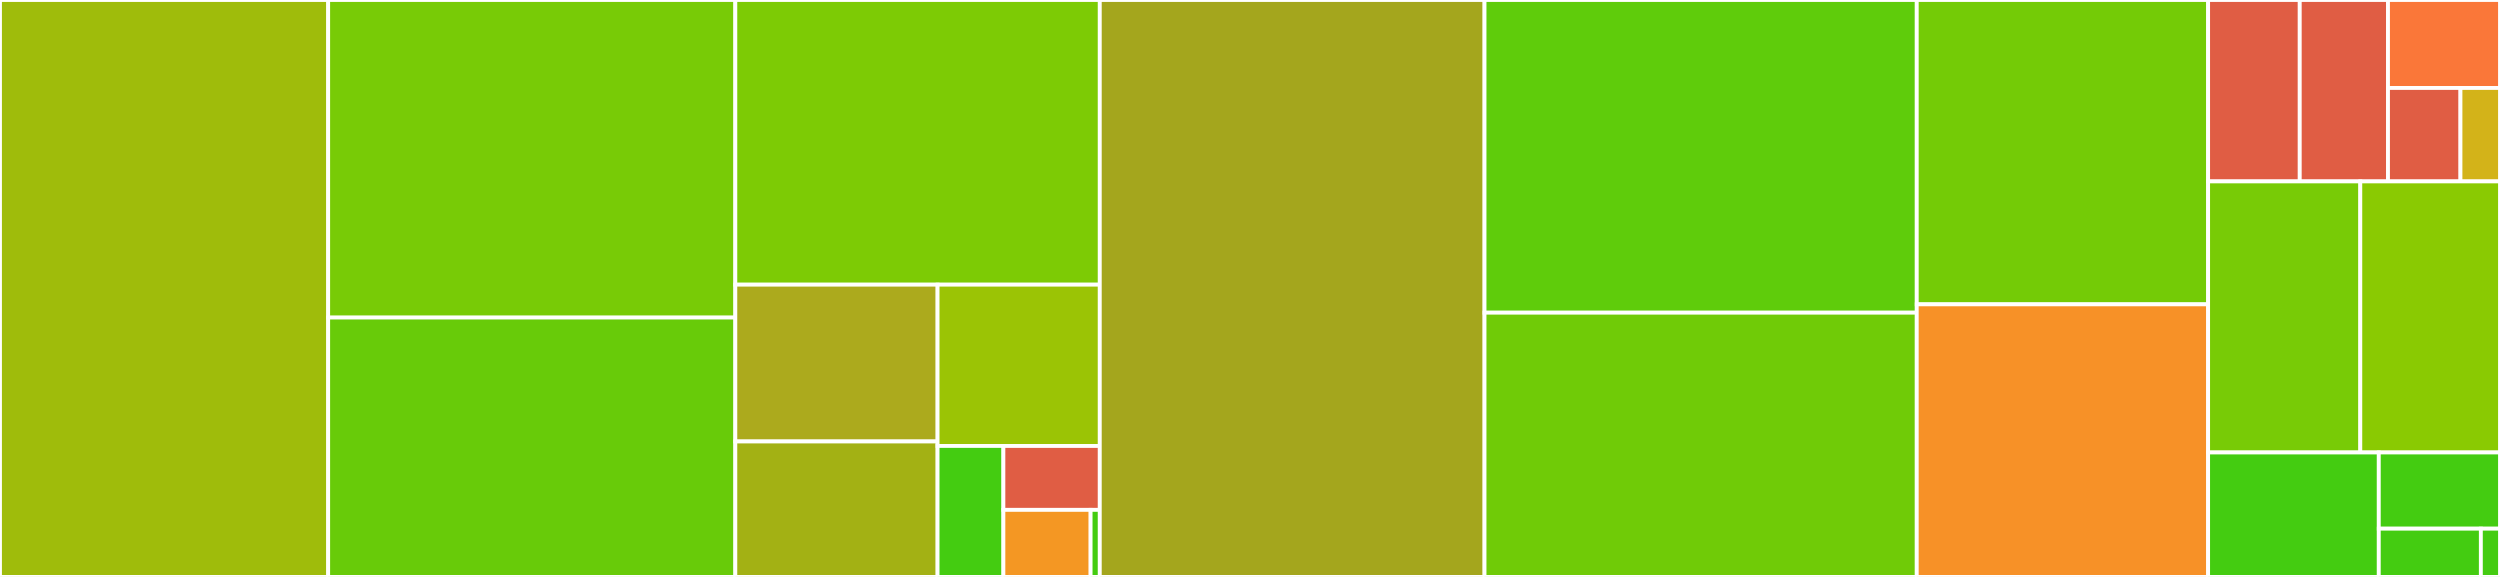 <svg baseProfile="full" width="650" height="150" viewBox="0 0 650 150" version="1.1"
xmlns="http://www.w3.org/2000/svg" xmlns:ev="http://www.w3.org/2001/xml-events"
xmlns:xlink="http://www.w3.org/1999/xlink">

<rect x="0" y="0" width="650" height="150" fill="#333333" stroke="none"/>

<style>rect.s{mask:url(#mask);}</style>
<defs>
  <pattern id="white" width="4" height="4" patternUnits="userSpaceOnUse" patternTransform="rotate(45)">
    <rect width="2" height="2" transform="translate(0,0)" fill="white"></rect>
  </pattern>
  <mask id="mask">
    <rect x="0" y="0" width="100%" height="100%" fill="url(#white)"></rect>
  </mask>
</defs>

<rect x="0" y="0" width="85.326" height="150.0" fill="#9fbc0b" stroke="white" stroke-width="1" class=" tooltipped" data-content="messages/frontend.py"><title>messages/frontend.py</title></rect>
<rect x="85.326" y="0" width="105.859" height="82.569" fill="#78cb06" stroke="white" stroke-width="1" class=" tooltipped" data-content="messages/catalog.py"><title>messages/catalog.py</title></rect>
<rect x="85.326" y="82.569" width="105.859" height="67.431" fill="#68cb09" stroke="white" stroke-width="1" class=" tooltipped" data-content="messages/extract.py"><title>messages/extract.py</title></rect>
<rect x="191.185" y="0" width="94.76" height="74.012" fill="#7dcb05" stroke="white" stroke-width="1" class=" tooltipped" data-content="messages/pofile.py"><title>messages/pofile.py</title></rect>
<rect x="191.185" y="74.012" width="52.584" height="40.765" fill="#acaa1d" stroke="white" stroke-width="1" class=" tooltipped" data-content="messages/jslexer.py"><title>messages/jslexer.py</title></rect>
<rect x="191.185" y="114.776" width="52.584" height="35.224" fill="#a3b114" stroke="white" stroke-width="1" class=" tooltipped" data-content="messages/mofile.py"><title>messages/mofile.py</title></rect>
<rect x="243.768" y="74.012" width="42.176" height="41.942" fill="#9bc405" stroke="white" stroke-width="1" class=" tooltipped" data-content="messages/checkers.py"><title>messages/checkers.py</title></rect>
<rect x="243.768" y="115.953" width="17.115" height="34.047" fill="#4c1" stroke="white" stroke-width="1" class=" tooltipped" data-content="messages/plurals.py"><title>messages/plurals.py</title></rect>
<rect x="260.883" y="115.953" width="25.061" height="16.608" fill="#e05d44" stroke="white" stroke-width="1" class=" tooltipped" data-content="messages/setuptools_frontend.py"><title>messages/setuptools_frontend.py</title></rect>
<rect x="260.883" y="132.561" width="22.675" height="17.439" fill="#f49723" stroke="white" stroke-width="1" class=" tooltipped" data-content="messages/_compat.py"><title>messages/_compat.py</title></rect>
<rect x="283.558" y="132.561" width="2.387" height="17.439" fill="#4c1" stroke="white" stroke-width="1" class=" tooltipped" data-content="messages/__init__.py"><title>messages/__init__.py</title></rect>
<rect x="285.945" y="0" width="100.032" height="150.0" fill="#a4a61d" stroke="white" stroke-width="1" class=" tooltipped" data-content="dates.py"><title>dates.py</title></rect>
<rect x="385.977" y="0" width="112.38" height="81.296" fill="#5fcc0b" stroke="white" stroke-width="1" class=" tooltipped" data-content="numbers.py"><title>numbers.py</title></rect>
<rect x="385.977" y="81.296" width="112.38" height="68.704" fill="#70cb07" stroke="white" stroke-width="1" class=" tooltipped" data-content="core.py"><title>core.py</title></rect>
<rect x="498.356" y="0" width="75.752" height="79.121" fill="#74cb06" stroke="white" stroke-width="1" class=" tooltipped" data-content="plural.py"><title>plural.py</title></rect>
<rect x="498.356" y="79.121" width="75.752" height="70.879" fill="#f79127" stroke="white" stroke-width="1" class=" tooltipped" data-content="support.py"><title>support.py</title></rect>
<rect x="574.109" y="0" width="23.826" height="47.166" fill="#e05d44" stroke="white" stroke-width="1" class=" tooltipped" data-content="localtime/_win32.py"><title>localtime/_win32.py</title></rect>
<rect x="597.935" y="0" width="22.944" height="47.166" fill="#e05d44" stroke="white" stroke-width="1" class=" tooltipped" data-content="localtime/_unix.py"><title>localtime/_unix.py</title></rect>
<rect x="620.879" y="0" width="29.121" height="22.869" fill="#fa7739" stroke="white" stroke-width="1" class=" tooltipped" data-content="localtime/_helpers.py"><title>localtime/_helpers.py</title></rect>
<rect x="620.879" y="22.869" width="18.843" height="24.298" fill="#e05d44" stroke="white" stroke-width="1" class=" tooltipped" data-content="localtime/_fallback.py"><title>localtime/_fallback.py</title></rect>
<rect x="639.722" y="22.869" width="10.278" height="24.298" fill="#d3b319" stroke="white" stroke-width="1" class=" tooltipped" data-content="localtime/__init__.py"><title>localtime/__init__.py</title></rect>
<rect x="574.109" y="47.166" width="39.57" height="70.475" fill="#78cb06" stroke="white" stroke-width="1" class=" tooltipped" data-content="localedata.py"><title>localedata.py</title></rect>
<rect x="613.679" y="47.166" width="36.321" height="70.475" fill="#8aca02" stroke="white" stroke-width="1" class=" tooltipped" data-content="util.py"><title>util.py</title></rect>
<rect x="574.109" y="117.642" width="44.377" height="32.358" fill="#4c1" stroke="white" stroke-width="1" class=" tooltipped" data-content="units.py"><title>units.py</title></rect>
<rect x="618.486" y="117.642" width="31.514" height="19.811" fill="#4c1" stroke="white" stroke-width="1" class=" tooltipped" data-content="lists.py"><title>lists.py</title></rect>
<rect x="618.486" y="137.453" width="26.538" height="12.547" fill="#4c1" stroke="white" stroke-width="1" class=" tooltipped" data-content="languages.py"><title>languages.py</title></rect>
<rect x="645.024" y="137.453" width="4.976" height="12.547" fill="#4c1" stroke="white" stroke-width="1" class=" tooltipped" data-content="__init__.py"><title>__init__.py</title></rect>
</svg>